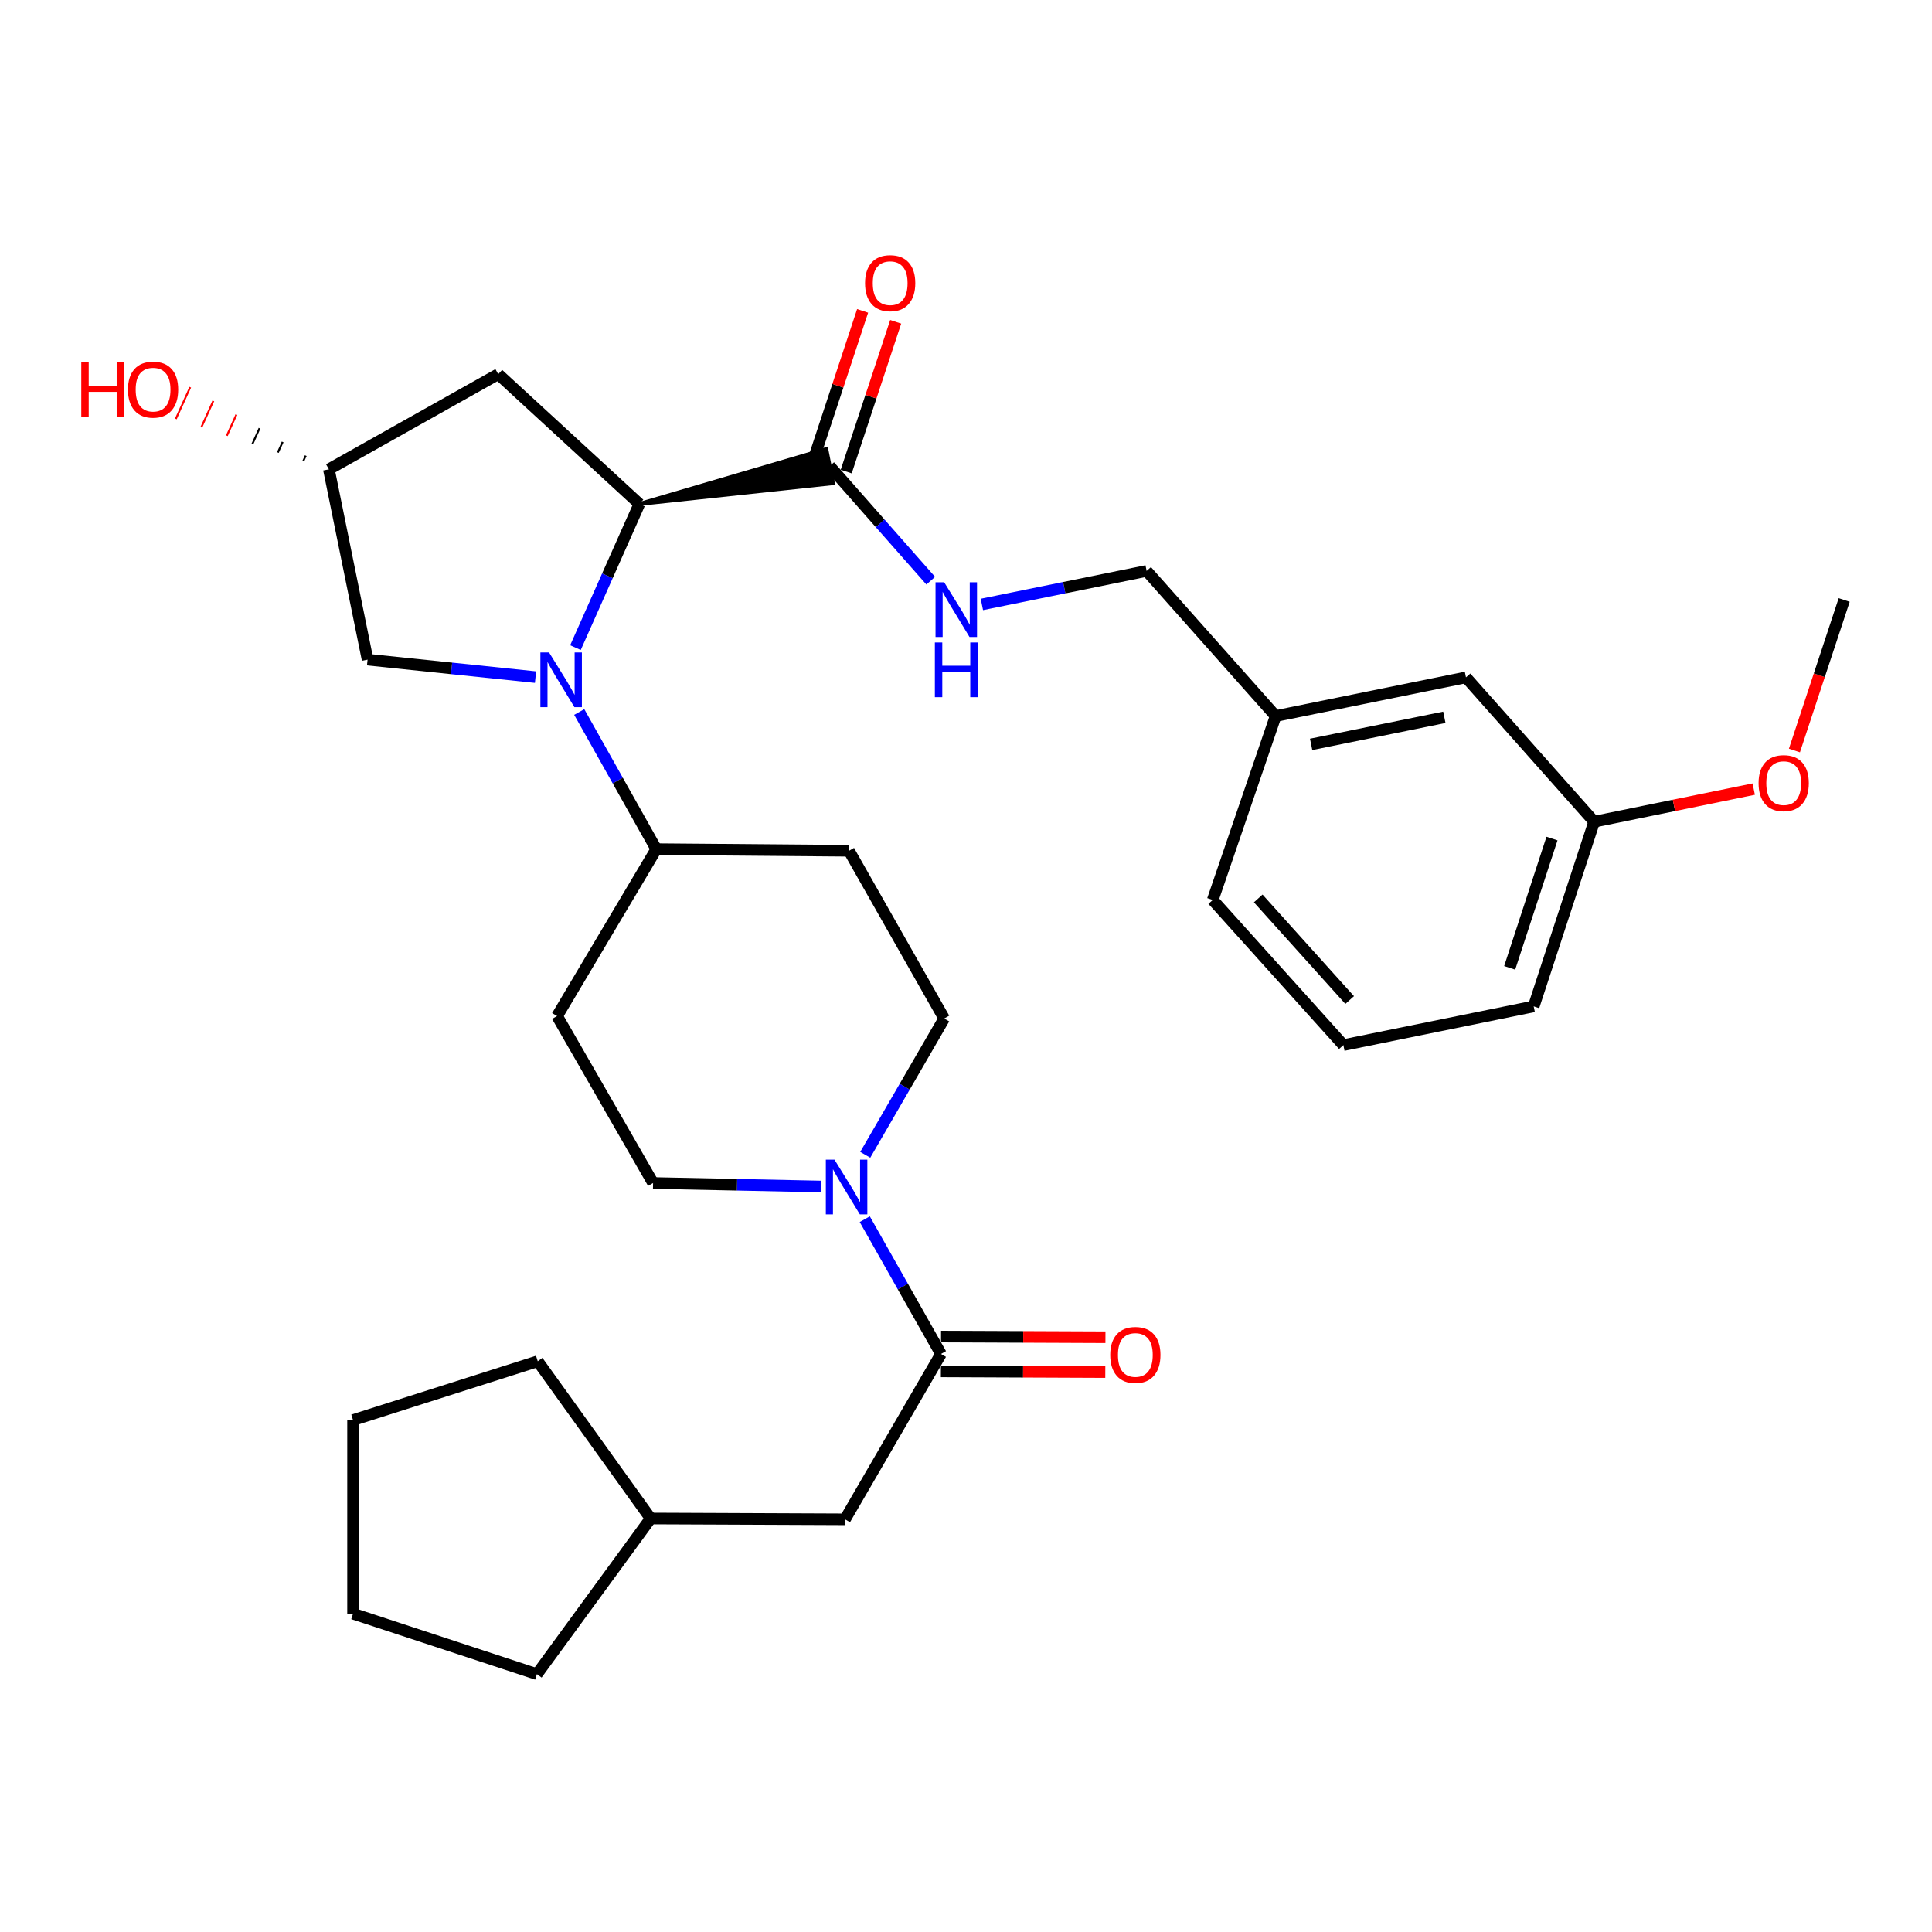 <?xml version='1.0' encoding='iso-8859-1'?>
<svg version='1.1' baseProfile='full'
              xmlns='http://www.w3.org/2000/svg'
                      xmlns:rdkit='http://www.rdkit.org/xml'
                      xmlns:xlink='http://www.w3.org/1999/xlink'
                  xml:space='preserve'
width='1000px' height='1000px' viewBox='0 0 1000 1000'>
<!-- END OF HEADER -->
<rect style='opacity:1.0;fill:#FFFFFF;stroke:none' width='1000' height='1000' x='0' y='0'> </rect>
<path class='bond-0' d='M 297.854,335.206 L 314.396,298.025' style='fill:none;fill-rule:evenodd;stroke:#0000FF;stroke-width:6px;stroke-linecap:butt;stroke-linejoin:miter;stroke-opacity:1' />
<path class='bond-0' d='M 314.396,298.025 L 330.939,260.844' style='fill:none;fill-rule:evenodd;stroke:#000000;stroke-width:6px;stroke-linecap:butt;stroke-linejoin:miter;stroke-opacity:1' />
<path class='bond-4' d='M 299.812,368.53 L 319.752,404.027' style='fill:none;fill-rule:evenodd;stroke:#0000FF;stroke-width:6px;stroke-linecap:butt;stroke-linejoin:miter;stroke-opacity:1' />
<path class='bond-4' d='M 319.752,404.027 L 339.693,439.524' style='fill:none;fill-rule:evenodd;stroke:#000000;stroke-width:6px;stroke-linecap:butt;stroke-linejoin:miter;stroke-opacity:1' />
<path class='bond-6' d='M 277.187,350.475 L 233.723,345.948' style='fill:none;fill-rule:evenodd;stroke:#0000FF;stroke-width:6px;stroke-linecap:butt;stroke-linejoin:miter;stroke-opacity:1' />
<path class='bond-6' d='M 233.723,345.948 L 190.259,341.42' style='fill:none;fill-rule:evenodd;stroke:#000000;stroke-width:6px;stroke-linecap:butt;stroke-linejoin:miter;stroke-opacity:1' />
<path class='bond-3' d='M 330.939,260.844 L 431.201,250.094 L 427.685,232.412 Z' style='fill:#000000;fill-rule:evenodd;fill-opacity:1;stroke:#000000;stroke-width:2px;stroke-linecap:butt;stroke-linejoin:miter;stroke-opacity:1;' />
<path class='bond-5' d='M 330.939,260.844 L 257.884,193.659' style='fill:none;fill-rule:evenodd;stroke:#000000;stroke-width:6px;stroke-linecap:butt;stroke-linejoin:miter;stroke-opacity:1' />
<path class='bond-1' d='M 447.856,597.728 L 468.286,562.449' style='fill:none;fill-rule:evenodd;stroke:#0000FF;stroke-width:6px;stroke-linecap:butt;stroke-linejoin:miter;stroke-opacity:1' />
<path class='bond-1' d='M 468.286,562.449 L 488.716,527.171' style='fill:none;fill-rule:evenodd;stroke:#000000;stroke-width:6px;stroke-linecap:butt;stroke-linejoin:miter;stroke-opacity:1' />
<path class='bond-2' d='M 447.605,631.049 L 467.324,665.931' style='fill:none;fill-rule:evenodd;stroke:#0000FF;stroke-width:6px;stroke-linecap:butt;stroke-linejoin:miter;stroke-opacity:1' />
<path class='bond-2' d='M 467.324,665.931 L 487.043,700.813' style='fill:none;fill-rule:evenodd;stroke:#000000;stroke-width:6px;stroke-linecap:butt;stroke-linejoin:miter;stroke-opacity:1' />
<path class='bond-32' d='M 424.952,614.132 L 381.491,613.228' style='fill:none;fill-rule:evenodd;stroke:#0000FF;stroke-width:6px;stroke-linecap:butt;stroke-linejoin:miter;stroke-opacity:1' />
<path class='bond-32' d='M 381.491,613.228 L 338.03,612.324' style='fill:none;fill-rule:evenodd;stroke:#000000;stroke-width:6px;stroke-linecap:butt;stroke-linejoin:miter;stroke-opacity:1' />
<path class='bond-12' d='M 487.043,700.813 L 437.376,786.387' style='fill:none;fill-rule:evenodd;stroke:#000000;stroke-width:6px;stroke-linecap:butt;stroke-linejoin:miter;stroke-opacity:1' />
<path class='bond-13' d='M 487.006,709.827 L 529.552,710.005' style='fill:none;fill-rule:evenodd;stroke:#000000;stroke-width:6px;stroke-linecap:butt;stroke-linejoin:miter;stroke-opacity:1' />
<path class='bond-13' d='M 529.552,710.005 L 572.098,710.183' style='fill:none;fill-rule:evenodd;stroke:#FF0000;stroke-width:6px;stroke-linecap:butt;stroke-linejoin:miter;stroke-opacity:1' />
<path class='bond-13' d='M 487.081,691.799 L 529.627,691.977' style='fill:none;fill-rule:evenodd;stroke:#000000;stroke-width:6px;stroke-linecap:butt;stroke-linejoin:miter;stroke-opacity:1' />
<path class='bond-13' d='M 529.627,691.977 L 572.173,692.155' style='fill:none;fill-rule:evenodd;stroke:#FF0000;stroke-width:6px;stroke-linecap:butt;stroke-linejoin:miter;stroke-opacity:1' />
<path class='bond-7' d='M 429.443,241.253 L 455.596,270.908' style='fill:none;fill-rule:evenodd;stroke:#000000;stroke-width:6px;stroke-linecap:butt;stroke-linejoin:miter;stroke-opacity:1' />
<path class='bond-7' d='M 455.596,270.908 L 481.749,300.563' style='fill:none;fill-rule:evenodd;stroke:#0000FF;stroke-width:6px;stroke-linecap:butt;stroke-linejoin:miter;stroke-opacity:1' />
<path class='bond-15' d='M 438.002,244.081 L 450.806,205.324' style='fill:none;fill-rule:evenodd;stroke:#000000;stroke-width:6px;stroke-linecap:butt;stroke-linejoin:miter;stroke-opacity:1' />
<path class='bond-15' d='M 450.806,205.324 L 463.611,166.568' style='fill:none;fill-rule:evenodd;stroke:#FF0000;stroke-width:6px;stroke-linecap:butt;stroke-linejoin:miter;stroke-opacity:1' />
<path class='bond-15' d='M 420.884,238.426 L 433.688,199.669' style='fill:none;fill-rule:evenodd;stroke:#000000;stroke-width:6px;stroke-linecap:butt;stroke-linejoin:miter;stroke-opacity:1' />
<path class='bond-15' d='M 433.688,199.669 L 446.492,160.912' style='fill:none;fill-rule:evenodd;stroke:#FF0000;stroke-width:6px;stroke-linecap:butt;stroke-linejoin:miter;stroke-opacity:1' />
<path class='bond-8' d='M 339.693,439.524 L 288.352,525.899' style='fill:none;fill-rule:evenodd;stroke:#000000;stroke-width:6px;stroke-linecap:butt;stroke-linejoin:miter;stroke-opacity:1' />
<path class='bond-9' d='M 339.693,439.524 L 439.449,440.355' style='fill:none;fill-rule:evenodd;stroke:#000000;stroke-width:6px;stroke-linecap:butt;stroke-linejoin:miter;stroke-opacity:1' />
<path class='bond-31' d='M 257.884,193.659 L 170.227,242.916' style='fill:none;fill-rule:evenodd;stroke:#000000;stroke-width:6px;stroke-linecap:butt;stroke-linejoin:miter;stroke-opacity:1' />
<path class='bond-14' d='M 190.259,341.42 L 170.227,242.916' style='fill:none;fill-rule:evenodd;stroke:#000000;stroke-width:6px;stroke-linecap:butt;stroke-linejoin:miter;stroke-opacity:1' />
<path class='bond-16' d='M 508.219,312.854 L 550.855,304.181' style='fill:none;fill-rule:evenodd;stroke:#0000FF;stroke-width:6px;stroke-linecap:butt;stroke-linejoin:miter;stroke-opacity:1' />
<path class='bond-16' d='M 550.855,304.181 L 593.49,295.508' style='fill:none;fill-rule:evenodd;stroke:#000000;stroke-width:6px;stroke-linecap:butt;stroke-linejoin:miter;stroke-opacity:1' />
<path class='bond-11' d='M 288.352,525.899 L 338.03,612.324' style='fill:none;fill-rule:evenodd;stroke:#000000;stroke-width:6px;stroke-linecap:butt;stroke-linejoin:miter;stroke-opacity:1' />
<path class='bond-10' d='M 439.449,440.355 L 488.716,527.171' style='fill:none;fill-rule:evenodd;stroke:#000000;stroke-width:6px;stroke-linecap:butt;stroke-linejoin:miter;stroke-opacity:1' />
<path class='bond-21' d='M 437.376,786.387 L 336.778,785.966' style='fill:none;fill-rule:evenodd;stroke:#000000;stroke-width:6px;stroke-linecap:butt;stroke-linejoin:miter;stroke-opacity:1' />
<path class='bond-20' d='M 158.266,235.834 L 157.024,238.57' style='fill:none;fill-rule:evenodd;stroke:#000000;stroke-width:1.0px;stroke-linecap:butt;stroke-linejoin:miter;stroke-opacity:1' />
<path class='bond-20' d='M 146.305,228.752 L 143.82,234.223' style='fill:none;fill-rule:evenodd;stroke:#000000;stroke-width:1.0px;stroke-linecap:butt;stroke-linejoin:miter;stroke-opacity:1' />
<path class='bond-20' d='M 134.344,221.669 L 130.616,229.877' style='fill:none;fill-rule:evenodd;stroke:#000000;stroke-width:1.0px;stroke-linecap:butt;stroke-linejoin:miter;stroke-opacity:1' />
<path class='bond-20' d='M 122.383,214.587 L 117.413,225.53' style='fill:none;fill-rule:evenodd;stroke:#FF0000;stroke-width:1.0px;stroke-linecap:butt;stroke-linejoin:miter;stroke-opacity:1' />
<path class='bond-20' d='M 110.422,207.505 L 104.209,221.184' style='fill:none;fill-rule:evenodd;stroke:#FF0000;stroke-width:1.0px;stroke-linecap:butt;stroke-linejoin:miter;stroke-opacity:1' />
<path class='bond-20' d='M 98.46,200.423 L 91.006,216.837' style='fill:none;fill-rule:evenodd;stroke:#FF0000;stroke-width:1.0px;stroke-linecap:butt;stroke-linejoin:miter;stroke-opacity:1' />
<path class='bond-18' d='M 593.49,295.508 L 660.275,370.626' style='fill:none;fill-rule:evenodd;stroke:#000000;stroke-width:6px;stroke-linecap:butt;stroke-linejoin:miter;stroke-opacity:1' />
<path class='bond-17' d='M 758.779,350.605 L 660.275,370.626' style='fill:none;fill-rule:evenodd;stroke:#000000;stroke-width:6px;stroke-linecap:butt;stroke-linejoin:miter;stroke-opacity:1' />
<path class='bond-17' d='M 747.594,371.275 L 678.641,385.29' style='fill:none;fill-rule:evenodd;stroke:#000000;stroke-width:6px;stroke-linecap:butt;stroke-linejoin:miter;stroke-opacity:1' />
<path class='bond-19' d='M 758.779,350.605 L 825.133,425.312' style='fill:none;fill-rule:evenodd;stroke:#000000;stroke-width:6px;stroke-linecap:butt;stroke-linejoin:miter;stroke-opacity:1' />
<path class='bond-24' d='M 660.275,370.626 L 627.714,465.825' style='fill:none;fill-rule:evenodd;stroke:#000000;stroke-width:6px;stroke-linecap:butt;stroke-linejoin:miter;stroke-opacity:1' />
<path class='bond-22' d='M 825.133,425.312 L 866.433,416.874' style='fill:none;fill-rule:evenodd;stroke:#000000;stroke-width:6px;stroke-linecap:butt;stroke-linejoin:miter;stroke-opacity:1' />
<path class='bond-22' d='M 866.433,416.874 L 907.733,408.437' style='fill:none;fill-rule:evenodd;stroke:#FF0000;stroke-width:6px;stroke-linecap:butt;stroke-linejoin:miter;stroke-opacity:1' />
<path class='bond-33' d='M 825.133,425.312 L 793.844,520.901' style='fill:none;fill-rule:evenodd;stroke:#000000;stroke-width:6px;stroke-linecap:butt;stroke-linejoin:miter;stroke-opacity:1' />
<path class='bond-33' d='M 803.306,434.042 L 781.403,500.955' style='fill:none;fill-rule:evenodd;stroke:#000000;stroke-width:6px;stroke-linecap:butt;stroke-linejoin:miter;stroke-opacity:1' />
<path class='bond-27' d='M 336.778,785.966 L 277.916,866.533' style='fill:none;fill-rule:evenodd;stroke:#000000;stroke-width:6px;stroke-linecap:butt;stroke-linejoin:miter;stroke-opacity:1' />
<path class='bond-28' d='M 336.778,785.966 L 278.336,704.579' style='fill:none;fill-rule:evenodd;stroke:#000000;stroke-width:6px;stroke-linecap:butt;stroke-linejoin:miter;stroke-opacity:1' />
<path class='bond-26' d='M 928.794,388.456 L 941.67,349.504' style='fill:none;fill-rule:evenodd;stroke:#FF0000;stroke-width:6px;stroke-linecap:butt;stroke-linejoin:miter;stroke-opacity:1' />
<path class='bond-26' d='M 941.67,349.504 L 954.545,310.552' style='fill:none;fill-rule:evenodd;stroke:#000000;stroke-width:6px;stroke-linecap:butt;stroke-linejoin:miter;stroke-opacity:1' />
<path class='bond-23' d='M 695.33,540.943 L 627.714,465.825' style='fill:none;fill-rule:evenodd;stroke:#000000;stroke-width:6px;stroke-linecap:butt;stroke-linejoin:miter;stroke-opacity:1' />
<path class='bond-23' d='M 698.587,517.614 L 651.255,465.031' style='fill:none;fill-rule:evenodd;stroke:#000000;stroke-width:6px;stroke-linecap:butt;stroke-linejoin:miter;stroke-opacity:1' />
<path class='bond-25' d='M 695.33,540.943 L 793.844,520.901' style='fill:none;fill-rule:evenodd;stroke:#000000;stroke-width:6px;stroke-linecap:butt;stroke-linejoin:miter;stroke-opacity:1' />
<path class='bond-30' d='M 277.916,866.533 L 182.737,835.224' style='fill:none;fill-rule:evenodd;stroke:#000000;stroke-width:6px;stroke-linecap:butt;stroke-linejoin:miter;stroke-opacity:1' />
<path class='bond-29' d='M 278.336,704.579 L 182.737,735.047' style='fill:none;fill-rule:evenodd;stroke:#000000;stroke-width:6px;stroke-linecap:butt;stroke-linejoin:miter;stroke-opacity:1' />
<path class='bond-34' d='M 182.737,735.047 L 182.737,835.224' style='fill:none;fill-rule:evenodd;stroke:#000000;stroke-width:6px;stroke-linecap:butt;stroke-linejoin:miter;stroke-opacity:1' />
<path  class='atom-0' d='M 284.185 337.697
L 293.465 352.697
Q 294.385 354.177, 295.865 356.857
Q 297.345 359.537, 297.425 359.697
L 297.425 337.697
L 301.185 337.697
L 301.185 366.017
L 297.305 366.017
L 287.345 349.617
Q 286.185 347.697, 284.945 345.497
Q 283.745 343.297, 283.385 342.617
L 283.385 366.017
L 279.705 366.017
L 279.705 337.697
L 284.185 337.697
' fill='#0000FF'/>
<path  class='atom-2' d='M 431.937 600.248
L 441.217 615.248
Q 442.137 616.728, 443.617 619.408
Q 445.097 622.088, 445.177 622.248
L 445.177 600.248
L 448.937 600.248
L 448.937 628.568
L 445.057 628.568
L 435.097 612.168
Q 433.937 610.248, 432.697 608.048
Q 431.497 605.848, 431.137 605.168
L 431.137 628.568
L 427.457 628.568
L 427.457 600.248
L 431.937 600.248
' fill='#0000FF'/>
<path  class='atom-8' d='M 488.706 301.39
L 497.986 316.39
Q 498.906 317.87, 500.386 320.55
Q 501.866 323.23, 501.946 323.39
L 501.946 301.39
L 505.706 301.39
L 505.706 329.71
L 501.826 329.71
L 491.866 313.31
Q 490.706 311.39, 489.466 309.19
Q 488.266 306.99, 487.906 306.31
L 487.906 329.71
L 484.226 329.71
L 484.226 301.39
L 488.706 301.39
' fill='#0000FF'/>
<path  class='atom-8' d='M 483.886 332.542
L 487.726 332.542
L 487.726 344.582
L 502.206 344.582
L 502.206 332.542
L 506.046 332.542
L 506.046 360.862
L 502.206 360.862
L 502.206 347.782
L 487.726 347.782
L 487.726 360.862
L 483.886 360.862
L 483.886 332.542
' fill='#0000FF'/>
<path  class='atom-14' d='M 574.651 701.314
Q 574.651 694.514, 578.011 690.714
Q 581.371 686.914, 587.651 686.914
Q 593.931 686.914, 597.291 690.714
Q 600.651 694.514, 600.651 701.314
Q 600.651 708.194, 597.251 712.114
Q 593.851 715.994, 587.651 715.994
Q 581.411 715.994, 578.011 712.114
Q 574.651 708.234, 574.651 701.314
M 587.651 712.794
Q 591.971 712.794, 594.291 709.914
Q 596.651 706.994, 596.651 701.314
Q 596.651 695.754, 594.291 692.954
Q 591.971 690.114, 587.651 690.114
Q 583.331 690.114, 580.971 692.914
Q 578.651 695.714, 578.651 701.314
Q 578.651 707.034, 580.971 709.914
Q 583.331 712.794, 587.651 712.794
' fill='#FF0000'/>
<path  class='atom-16' d='M 447.752 146.565
Q 447.752 139.765, 451.112 135.965
Q 454.472 132.165, 460.752 132.165
Q 467.032 132.165, 470.392 135.965
Q 473.752 139.765, 473.752 146.565
Q 473.752 153.445, 470.352 157.365
Q 466.952 161.245, 460.752 161.245
Q 454.512 161.245, 451.112 157.365
Q 447.752 153.485, 447.752 146.565
M 460.752 158.045
Q 465.072 158.045, 467.392 155.165
Q 469.752 152.245, 469.752 146.565
Q 469.752 141.005, 467.392 138.205
Q 465.072 135.365, 460.752 135.365
Q 456.432 135.365, 454.072 138.165
Q 451.752 140.965, 451.752 146.565
Q 451.752 152.285, 454.072 155.165
Q 456.432 158.045, 460.752 158.045
' fill='#FF0000'/>
<path  class='atom-21' d='M 42.075 187.591
L 45.915 187.591
L 45.915 199.631
L 60.395 199.631
L 60.395 187.591
L 64.235 187.591
L 64.235 215.911
L 60.395 215.911
L 60.395 202.831
L 45.915 202.831
L 45.915 215.911
L 42.075 215.911
L 42.075 187.591
' fill='#FF0000'/>
<path  class='atom-21' d='M 66.235 201.671
Q 66.235 194.871, 69.595 191.071
Q 72.955 187.271, 79.235 187.271
Q 85.515 187.271, 88.875 191.071
Q 92.235 194.871, 92.235 201.671
Q 92.235 208.551, 88.835 212.471
Q 85.435 216.351, 79.235 216.351
Q 72.995 216.351, 69.595 212.471
Q 66.235 208.591, 66.235 201.671
M 79.235 213.151
Q 83.555 213.151, 85.875 210.271
Q 88.235 207.351, 88.235 201.671
Q 88.235 196.111, 85.875 193.311
Q 83.555 190.471, 79.235 190.471
Q 74.915 190.471, 72.555 193.271
Q 70.235 196.071, 70.235 201.671
Q 70.235 207.391, 72.555 210.271
Q 74.915 213.151, 79.235 213.151
' fill='#FF0000'/>
<path  class='atom-23' d='M 910.236 405.35
Q 910.236 398.55, 913.596 394.75
Q 916.956 390.95, 923.236 390.95
Q 929.516 390.95, 932.876 394.75
Q 936.236 398.55, 936.236 405.35
Q 936.236 412.23, 932.836 416.15
Q 929.436 420.03, 923.236 420.03
Q 916.996 420.03, 913.596 416.15
Q 910.236 412.27, 910.236 405.35
M 923.236 416.83
Q 927.556 416.83, 929.876 413.95
Q 932.236 411.03, 932.236 405.35
Q 932.236 399.79, 929.876 396.99
Q 927.556 394.15, 923.236 394.15
Q 918.916 394.15, 916.556 396.95
Q 914.236 399.75, 914.236 405.35
Q 914.236 411.07, 916.556 413.95
Q 918.916 416.83, 923.236 416.83
' fill='#FF0000'/>
</svg>
